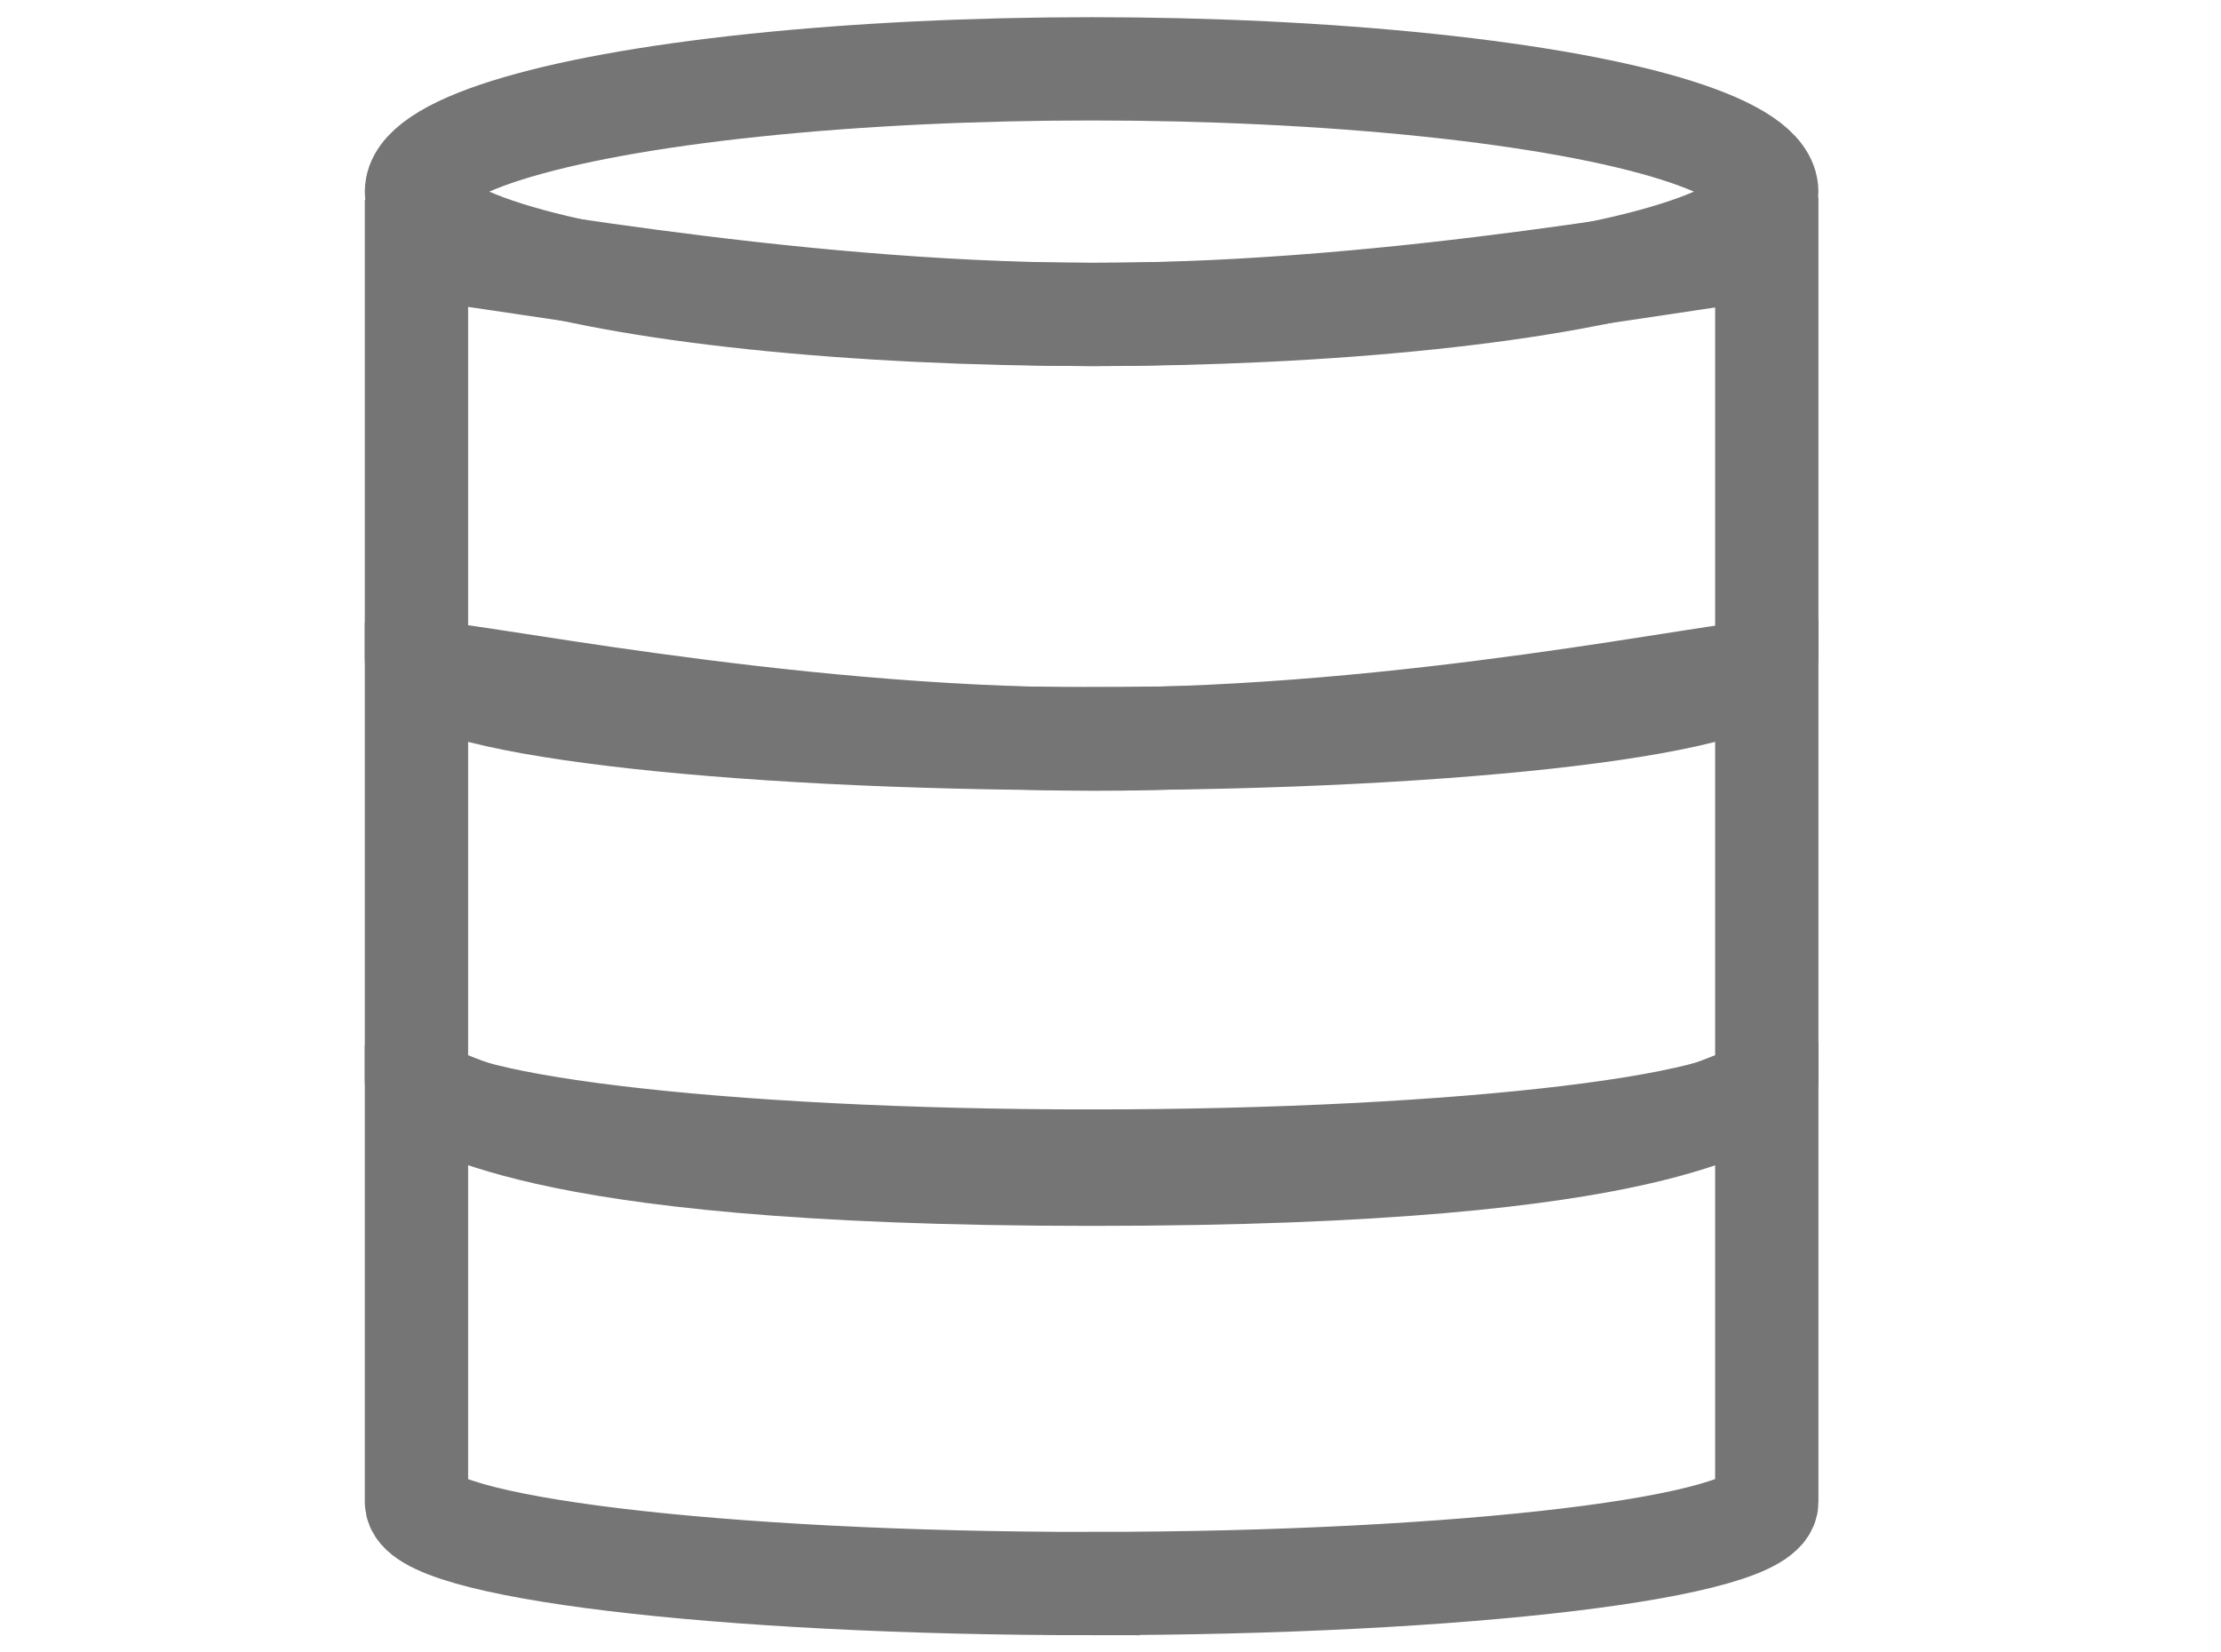 <?xml version="1.0" encoding="UTF-8"?>
<svg xmlns="http://www.w3.org/2000/svg" width="43" height="32" viewBox="0 0 43 32">
  <g transform="translate(8.063 1.333)" stroke="#757575" stroke-width="2" fill="none" fill-rule="evenodd">
    <path d="M13.071 12.97c7.22 0 13.072-.707 13.072-1.58V3.494c-.87 0-6.98 1.273-13.072 1.263C6.91 4.746.766 3.455 0 3.493v7.898c0 .872 5.852 1.58 13.071 1.58z"></path>
    <path d="M13.071 21.152c7.22 0 13.072-.707 13.072-1.58v-7.898c-.875 0-6.942 1.317-13.072 1.307C6.948 12.971.761 11.636 0 11.674v7.898c0 .873 5.852 1.58 13.071 1.58z"></path>
    <path d="M13.071 29.333c7.22 0 13.072-.707 13.072-1.58v-7.898c-.867 0-1.634 1.552-13.072 1.552C1.634 21.407.768 19.817 0 19.855v7.899c0 .872 5.852 1.58 13.071 1.58z"></path>
    <ellipse cx="13.071" cy="2.378" rx="13.071" ry="2.378"></ellipse>
  </g>
</svg>
